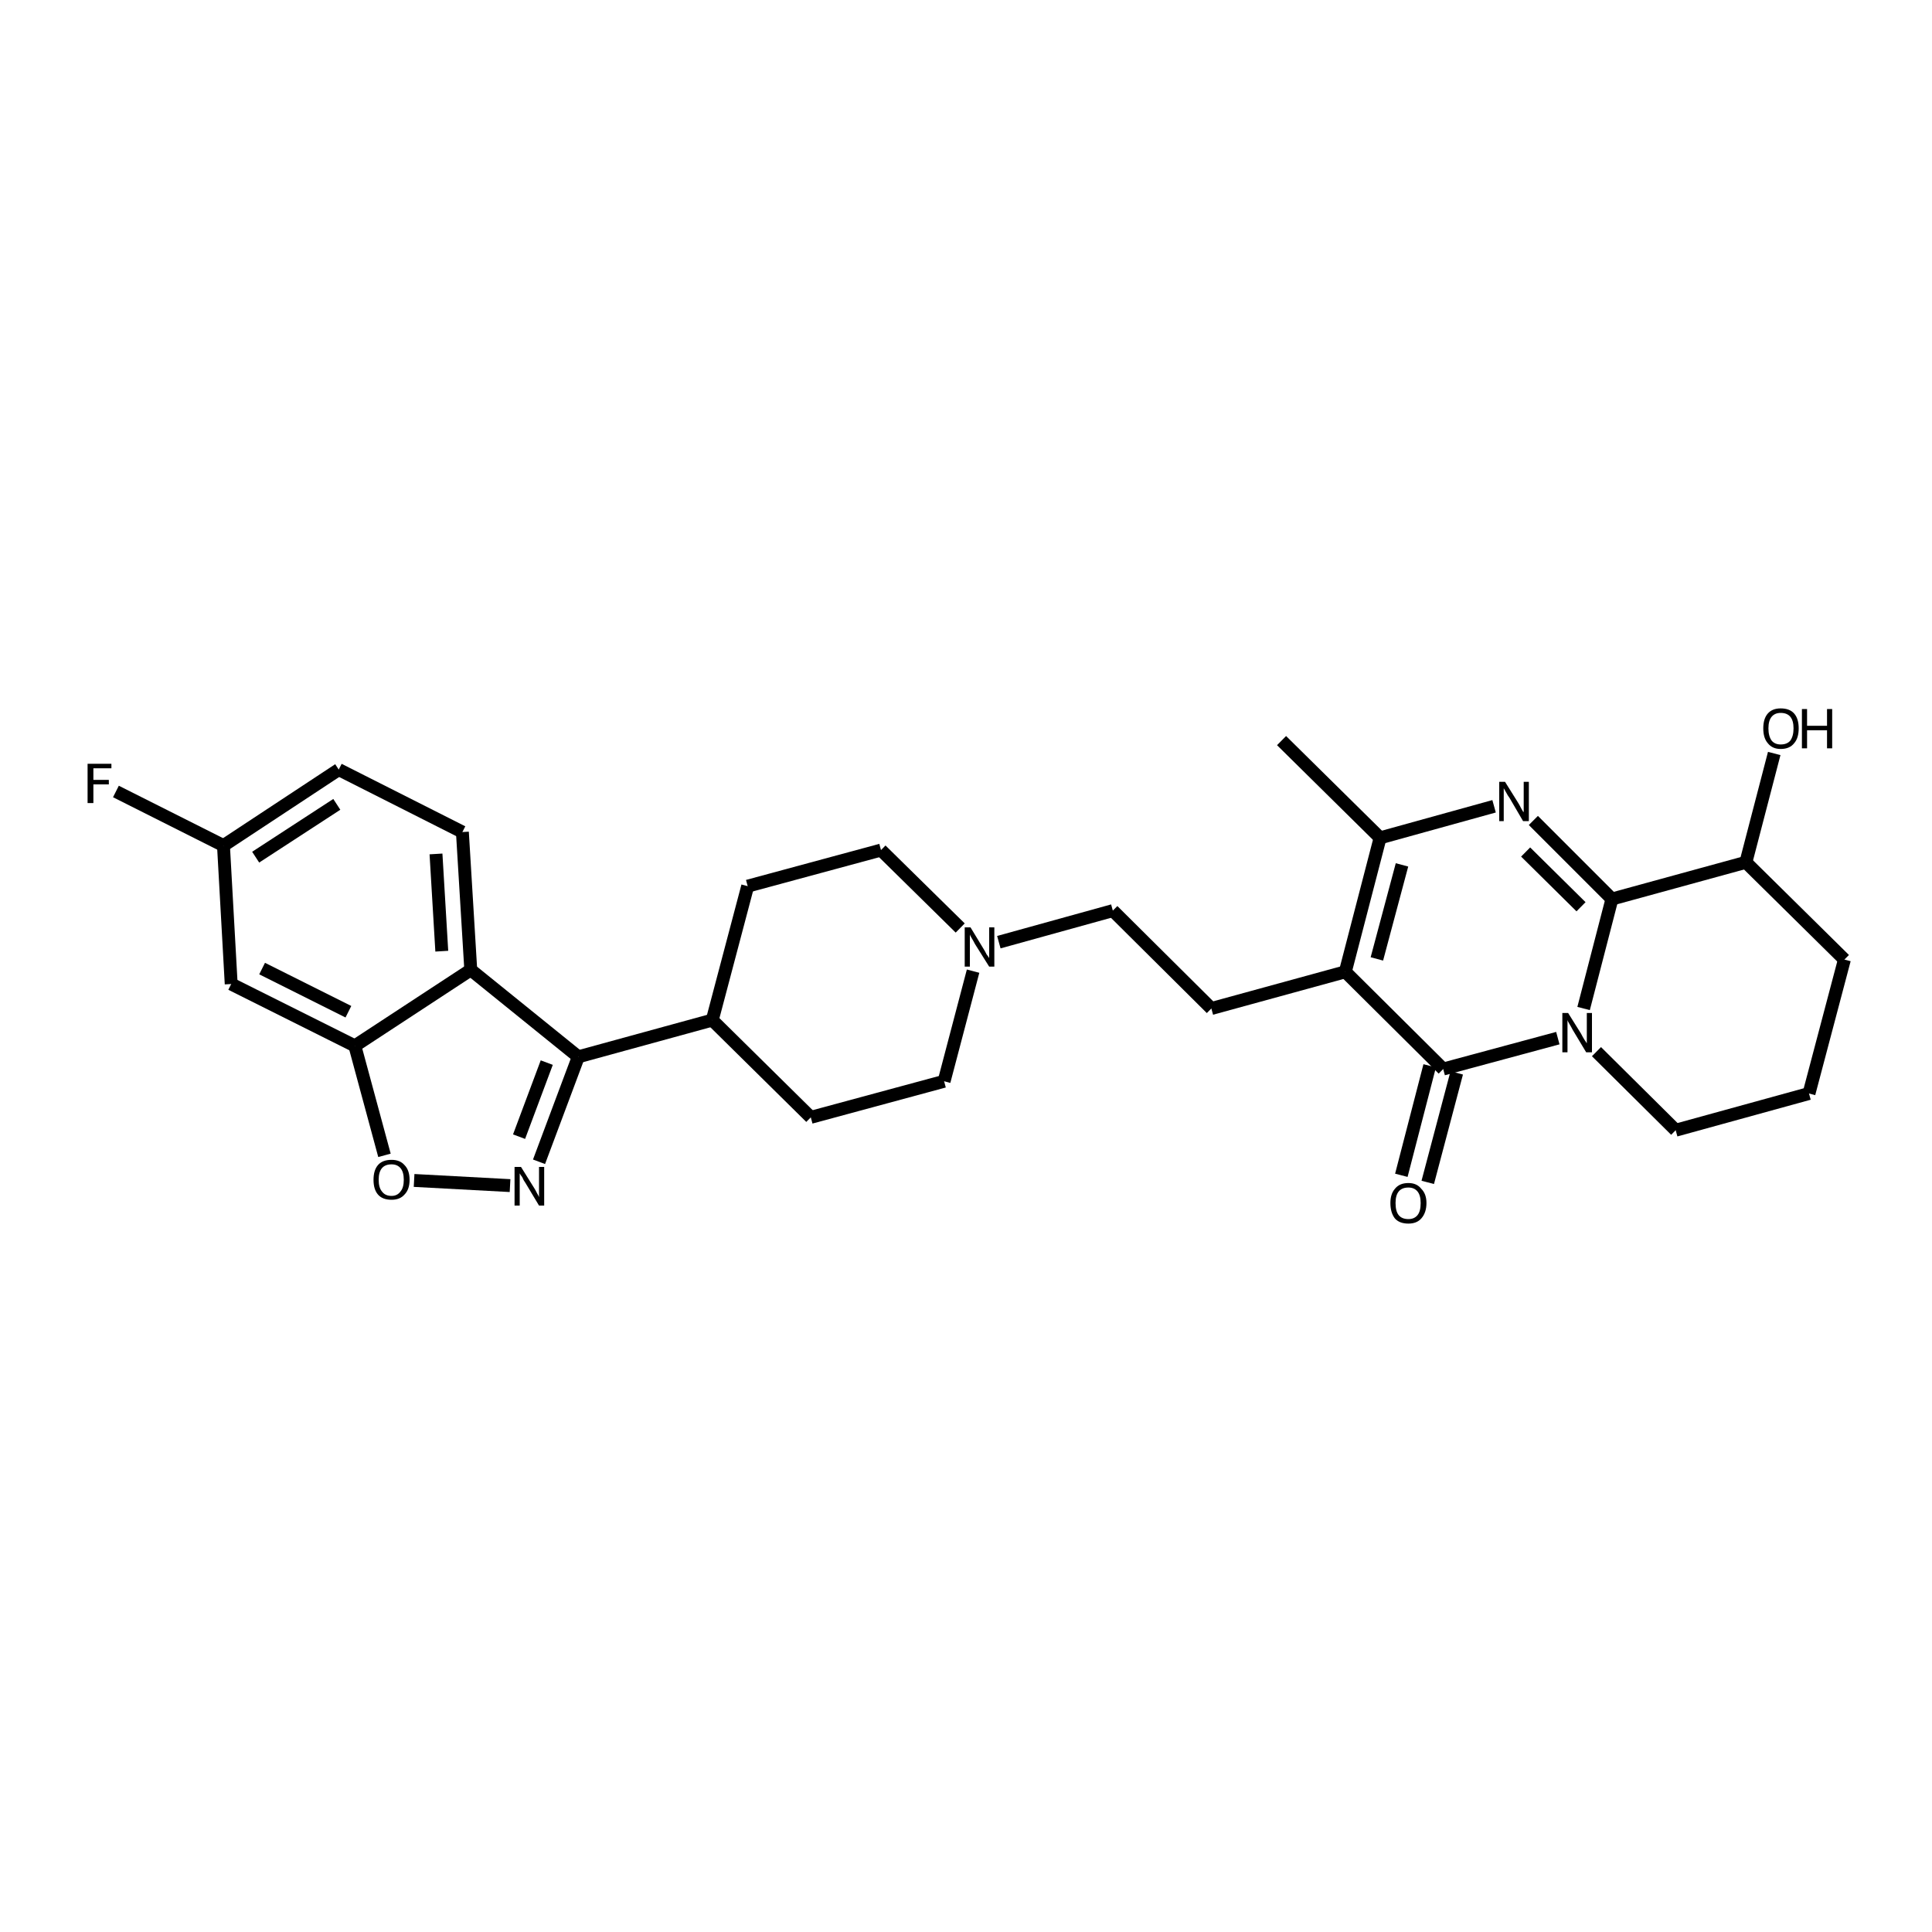 <?xml version='1.0' encoding='iso-8859-1'?>
<svg version='1.1' baseProfile='full'
              xmlns='http://www.w3.org/2000/svg'
                      xmlns:rdkit='http://www.rdkit.org/xml'
                      xmlns:xlink='http://www.w3.org/1999/xlink'
                  xml:space='preserve'
width='300px' height='300px' viewBox='0 0 300 300'>
<!-- END OF HEADER -->
<path class='bond-0 atom-0 atom-1' d='M 199.0,115.0 L 214.3,130.1' style='fill:none;fill-rule:evenodd;stroke:#000000;stroke-width:2.0px;stroke-linecap:butt;stroke-linejoin:miter;stroke-opacity:1' />
<path class='bond-1 atom-1 atom-2' d='M 214.3,130.1 L 232.0,125.2' style='fill:none;fill-rule:evenodd;stroke:#000000;stroke-width:2.0px;stroke-linecap:butt;stroke-linejoin:miter;stroke-opacity:1' />
<path class='bond-2 atom-2 atom-3' d='M 238.1,127.4 L 250.3,139.6' style='fill:none;fill-rule:evenodd;stroke:#000000;stroke-width:2.0px;stroke-linecap:butt;stroke-linejoin:miter;stroke-opacity:1' />
<path class='bond-2 atom-2 atom-3' d='M 236.9,132.3 L 245.5,140.8' style='fill:none;fill-rule:evenodd;stroke:#000000;stroke-width:2.0px;stroke-linecap:butt;stroke-linejoin:miter;stroke-opacity:1' />
<path class='bond-3 atom-3 atom-4' d='M 250.3,139.6 L 245.9,156.6' style='fill:none;fill-rule:evenodd;stroke:#000000;stroke-width:2.0px;stroke-linecap:butt;stroke-linejoin:miter;stroke-opacity:1' />
<path class='bond-4 atom-4 atom-5' d='M 241.9,161.2 L 224.1,166.0' style='fill:none;fill-rule:evenodd;stroke:#000000;stroke-width:2.0px;stroke-linecap:butt;stroke-linejoin:miter;stroke-opacity:1' />
<path class='bond-5 atom-5 atom-6' d='M 226.2,166.6 L 221.7,183.6' style='fill:none;fill-rule:evenodd;stroke:#000000;stroke-width:2.0px;stroke-linecap:butt;stroke-linejoin:miter;stroke-opacity:1' />
<path class='bond-5 atom-5 atom-6' d='M 222.0,165.5 L 217.6,182.5' style='fill:none;fill-rule:evenodd;stroke:#000000;stroke-width:2.0px;stroke-linecap:butt;stroke-linejoin:miter;stroke-opacity:1' />
<path class='bond-6 atom-5 atom-7' d='M 224.1,166.0 L 208.9,150.9' style='fill:none;fill-rule:evenodd;stroke:#000000;stroke-width:2.0px;stroke-linecap:butt;stroke-linejoin:miter;stroke-opacity:1' />
<path class='bond-7 atom-7 atom-8' d='M 208.9,150.9 L 188.1,156.6' style='fill:none;fill-rule:evenodd;stroke:#000000;stroke-width:2.0px;stroke-linecap:butt;stroke-linejoin:miter;stroke-opacity:1' />
<path class='bond-8 atom-8 atom-9' d='M 188.1,156.6 L 172.8,141.4' style='fill:none;fill-rule:evenodd;stroke:#000000;stroke-width:2.0px;stroke-linecap:butt;stroke-linejoin:miter;stroke-opacity:1' />
<path class='bond-9 atom-9 atom-10' d='M 172.8,141.4 L 155.1,146.3' style='fill:none;fill-rule:evenodd;stroke:#000000;stroke-width:2.0px;stroke-linecap:butt;stroke-linejoin:miter;stroke-opacity:1' />
<path class='bond-10 atom-10 atom-11' d='M 149.1,144.1 L 136.8,132.0' style='fill:none;fill-rule:evenodd;stroke:#000000;stroke-width:2.0px;stroke-linecap:butt;stroke-linejoin:miter;stroke-opacity:1' />
<path class='bond-11 atom-11 atom-12' d='M 136.8,132.0 L 116.1,137.6' style='fill:none;fill-rule:evenodd;stroke:#000000;stroke-width:2.0px;stroke-linecap:butt;stroke-linejoin:miter;stroke-opacity:1' />
<path class='bond-12 atom-12 atom-13' d='M 116.1,137.6 L 110.6,158.4' style='fill:none;fill-rule:evenodd;stroke:#000000;stroke-width:2.0px;stroke-linecap:butt;stroke-linejoin:miter;stroke-opacity:1' />
<path class='bond-13 atom-13 atom-14' d='M 110.6,158.4 L 89.8,164.1' style='fill:none;fill-rule:evenodd;stroke:#000000;stroke-width:2.0px;stroke-linecap:butt;stroke-linejoin:miter;stroke-opacity:1' />
<path class='bond-14 atom-14 atom-15' d='M 89.8,164.1 L 83.7,180.4' style='fill:none;fill-rule:evenodd;stroke:#000000;stroke-width:2.0px;stroke-linecap:butt;stroke-linejoin:miter;stroke-opacity:1' />
<path class='bond-14 atom-14 atom-15' d='M 84.9,165.0 L 80.6,176.5' style='fill:none;fill-rule:evenodd;stroke:#000000;stroke-width:2.0px;stroke-linecap:butt;stroke-linejoin:miter;stroke-opacity:1' />
<path class='bond-15 atom-15 atom-16' d='M 79.2,184.1 L 64.3,183.3' style='fill:none;fill-rule:evenodd;stroke:#000000;stroke-width:2.0px;stroke-linecap:butt;stroke-linejoin:miter;stroke-opacity:1' />
<path class='bond-16 atom-16 atom-17' d='M 59.7,179.4 L 55.1,162.4' style='fill:none;fill-rule:evenodd;stroke:#000000;stroke-width:2.0px;stroke-linecap:butt;stroke-linejoin:miter;stroke-opacity:1' />
<path class='bond-17 atom-17 atom-18' d='M 55.1,162.4 L 35.9,152.8' style='fill:none;fill-rule:evenodd;stroke:#000000;stroke-width:2.0px;stroke-linecap:butt;stroke-linejoin:miter;stroke-opacity:1' />
<path class='bond-17 atom-17 atom-18' d='M 54.1,157.1 L 40.7,150.4' style='fill:none;fill-rule:evenodd;stroke:#000000;stroke-width:2.0px;stroke-linecap:butt;stroke-linejoin:miter;stroke-opacity:1' />
<path class='bond-18 atom-18 atom-19' d='M 35.9,152.8 L 34.7,131.3' style='fill:none;fill-rule:evenodd;stroke:#000000;stroke-width:2.0px;stroke-linecap:butt;stroke-linejoin:miter;stroke-opacity:1' />
<path class='bond-19 atom-19 atom-20' d='M 34.7,131.3 L 18.0,122.9' style='fill:none;fill-rule:evenodd;stroke:#000000;stroke-width:2.0px;stroke-linecap:butt;stroke-linejoin:miter;stroke-opacity:1' />
<path class='bond-20 atom-19 atom-21' d='M 34.7,131.3 L 52.6,119.5' style='fill:none;fill-rule:evenodd;stroke:#000000;stroke-width:2.0px;stroke-linecap:butt;stroke-linejoin:miter;stroke-opacity:1' />
<path class='bond-20 atom-19 atom-21' d='M 39.7,133.1 L 52.3,124.9' style='fill:none;fill-rule:evenodd;stroke:#000000;stroke-width:2.0px;stroke-linecap:butt;stroke-linejoin:miter;stroke-opacity:1' />
<path class='bond-21 atom-21 atom-22' d='M 52.6,119.5 L 71.8,129.2' style='fill:none;fill-rule:evenodd;stroke:#000000;stroke-width:2.0px;stroke-linecap:butt;stroke-linejoin:miter;stroke-opacity:1' />
<path class='bond-22 atom-22 atom-23' d='M 71.8,129.2 L 73.1,150.6' style='fill:none;fill-rule:evenodd;stroke:#000000;stroke-width:2.0px;stroke-linecap:butt;stroke-linejoin:miter;stroke-opacity:1' />
<path class='bond-22 atom-22 atom-23' d='M 67.7,132.6 L 68.6,147.7' style='fill:none;fill-rule:evenodd;stroke:#000000;stroke-width:2.0px;stroke-linecap:butt;stroke-linejoin:miter;stroke-opacity:1' />
<path class='bond-23 atom-13 atom-24' d='M 110.6,158.4 L 125.9,173.5' style='fill:none;fill-rule:evenodd;stroke:#000000;stroke-width:2.0px;stroke-linecap:butt;stroke-linejoin:miter;stroke-opacity:1' />
<path class='bond-24 atom-24 atom-25' d='M 125.9,173.5 L 146.6,167.9' style='fill:none;fill-rule:evenodd;stroke:#000000;stroke-width:2.0px;stroke-linecap:butt;stroke-linejoin:miter;stroke-opacity:1' />
<path class='bond-25 atom-4 atom-26' d='M 247.9,163.3 L 260.2,175.5' style='fill:none;fill-rule:evenodd;stroke:#000000;stroke-width:2.0px;stroke-linecap:butt;stroke-linejoin:miter;stroke-opacity:1' />
<path class='bond-26 atom-26 atom-27' d='M 260.2,175.5 L 280.9,169.8' style='fill:none;fill-rule:evenodd;stroke:#000000;stroke-width:2.0px;stroke-linecap:butt;stroke-linejoin:miter;stroke-opacity:1' />
<path class='bond-27 atom-27 atom-28' d='M 280.9,169.8 L 286.4,149.0' style='fill:none;fill-rule:evenodd;stroke:#000000;stroke-width:2.0px;stroke-linecap:butt;stroke-linejoin:miter;stroke-opacity:1' />
<path class='bond-28 atom-28 atom-29' d='M 286.4,149.0 L 271.1,133.9' style='fill:none;fill-rule:evenodd;stroke:#000000;stroke-width:2.0px;stroke-linecap:butt;stroke-linejoin:miter;stroke-opacity:1' />
<path class='bond-29 atom-29 atom-30' d='M 271.1,133.9 L 275.5,117.0' style='fill:none;fill-rule:evenodd;stroke:#000000;stroke-width:2.0px;stroke-linecap:butt;stroke-linejoin:miter;stroke-opacity:1' />
<path class='bond-30 atom-7 atom-1' d='M 208.9,150.9 L 214.3,130.1' style='fill:none;fill-rule:evenodd;stroke:#000000;stroke-width:2.0px;stroke-linecap:butt;stroke-linejoin:miter;stroke-opacity:1' />
<path class='bond-30 atom-7 atom-1' d='M 213.8,148.9 L 217.7,134.3' style='fill:none;fill-rule:evenodd;stroke:#000000;stroke-width:2.0px;stroke-linecap:butt;stroke-linejoin:miter;stroke-opacity:1' />
<path class='bond-31 atom-25 atom-10' d='M 146.6,167.9 L 151.1,150.8' style='fill:none;fill-rule:evenodd;stroke:#000000;stroke-width:2.0px;stroke-linecap:butt;stroke-linejoin:miter;stroke-opacity:1' />
<path class='bond-32 atom-29 atom-3' d='M 271.1,133.9 L 250.3,139.6' style='fill:none;fill-rule:evenodd;stroke:#000000;stroke-width:2.0px;stroke-linecap:butt;stroke-linejoin:miter;stroke-opacity:1' />
<path class='bond-33 atom-23 atom-14' d='M 73.1,150.6 L 89.8,164.1' style='fill:none;fill-rule:evenodd;stroke:#000000;stroke-width:2.0px;stroke-linecap:butt;stroke-linejoin:miter;stroke-opacity:1' />
<path class='bond-34 atom-23 atom-17' d='M 73.1,150.6 L 55.1,162.4' style='fill:none;fill-rule:evenodd;stroke:#000000;stroke-width:2.0px;stroke-linecap:butt;stroke-linejoin:miter;stroke-opacity:1' />
<path class='atom-2' d='M 233.7 121.4
L 235.7 124.6
Q 235.9 124.9, 236.2 125.5
Q 236.5 126.1, 236.6 126.1
L 236.6 121.4
L 237.4 121.4
L 237.4 127.5
L 236.5 127.5
L 234.4 123.9
Q 234.1 123.5, 233.9 123.1
Q 233.6 122.6, 233.5 122.4
L 233.5 127.5
L 232.8 127.5
L 232.8 121.4
L 233.7 121.4
' fill='#000000'/>
<path class='atom-4' d='M 243.5 157.3
L 245.5 160.5
Q 245.7 160.9, 246.0 161.4
Q 246.4 162.0, 246.4 162.0
L 246.4 157.3
L 247.2 157.3
L 247.2 163.4
L 246.3 163.4
L 244.2 159.9
Q 244.0 159.5, 243.7 159.0
Q 243.4 158.5, 243.4 158.4
L 243.4 163.4
L 242.6 163.4
L 242.6 157.3
L 243.5 157.3
' fill='#000000'/>
<path class='atom-6' d='M 215.9 186.8
Q 215.9 185.4, 216.6 184.6
Q 217.3 183.7, 218.7 183.7
Q 220.0 183.7, 220.7 184.6
Q 221.5 185.4, 221.5 186.8
Q 221.5 188.3, 220.7 189.2
Q 220.0 190.0, 218.7 190.0
Q 217.3 190.0, 216.6 189.2
Q 215.9 188.3, 215.9 186.8
M 218.7 189.3
Q 219.6 189.3, 220.1 188.7
Q 220.6 188.1, 220.6 186.8
Q 220.6 185.6, 220.1 185.0
Q 219.6 184.4, 218.7 184.4
Q 217.7 184.4, 217.2 185.0
Q 216.7 185.6, 216.7 186.8
Q 216.7 188.1, 217.2 188.7
Q 217.7 189.3, 218.7 189.3
' fill='#000000'/>
<path class='atom-10' d='M 150.7 144.0
L 152.7 147.3
Q 152.9 147.6, 153.2 148.2
Q 153.6 148.7, 153.6 148.8
L 153.6 144.0
L 154.4 144.0
L 154.4 150.1
L 153.6 150.1
L 151.4 146.6
Q 151.2 146.2, 150.9 145.7
Q 150.6 145.2, 150.6 145.1
L 150.6 150.1
L 149.8 150.1
L 149.8 144.0
L 150.7 144.0
' fill='#000000'/>
<path class='atom-15' d='M 80.9 181.2
L 82.9 184.4
Q 83.1 184.7, 83.4 185.3
Q 83.7 185.8, 83.7 185.9
L 83.7 181.2
L 84.5 181.2
L 84.5 187.2
L 83.7 187.2
L 81.6 183.7
Q 81.3 183.3, 81.1 182.8
Q 80.8 182.4, 80.7 182.2
L 80.7 187.2
L 79.9 187.2
L 79.9 181.2
L 80.9 181.2
' fill='#000000'/>
<path class='atom-16' d='M 58.0 183.2
Q 58.0 181.7, 58.7 180.9
Q 59.4 180.1, 60.8 180.1
Q 62.1 180.1, 62.8 180.9
Q 63.6 181.7, 63.6 183.2
Q 63.6 184.7, 62.8 185.5
Q 62.1 186.3, 60.8 186.3
Q 59.4 186.3, 58.7 185.5
Q 58.0 184.7, 58.0 183.2
M 60.8 185.7
Q 61.7 185.7, 62.2 185.0
Q 62.7 184.4, 62.7 183.2
Q 62.7 182.0, 62.2 181.4
Q 61.7 180.8, 60.8 180.8
Q 59.8 180.8, 59.3 181.4
Q 58.8 182.0, 58.8 183.2
Q 58.8 184.4, 59.3 185.0
Q 59.8 185.7, 60.8 185.7
' fill='#000000'/>
<path class='atom-20' d='M 13.6 118.6
L 17.3 118.6
L 17.3 119.3
L 14.5 119.3
L 14.5 121.1
L 16.9 121.1
L 16.9 121.8
L 14.5 121.8
L 14.5 124.7
L 13.6 124.7
L 13.6 118.6
' fill='#000000'/>
<path class='atom-30' d='M 273.8 113.1
Q 273.8 111.6, 274.5 110.8
Q 275.2 110.0, 276.5 110.0
Q 277.9 110.0, 278.6 110.8
Q 279.3 111.6, 279.3 113.1
Q 279.3 114.6, 278.6 115.4
Q 277.9 116.3, 276.5 116.3
Q 275.2 116.3, 274.5 115.4
Q 273.8 114.6, 273.8 113.1
M 276.5 115.6
Q 277.5 115.6, 278.0 115.0
Q 278.5 114.3, 278.5 113.1
Q 278.5 111.9, 278.0 111.3
Q 277.5 110.7, 276.5 110.7
Q 275.6 110.7, 275.1 111.3
Q 274.6 111.9, 274.6 113.1
Q 274.6 114.3, 275.1 115.0
Q 275.6 115.6, 276.5 115.6
' fill='#000000'/>
<path class='atom-30' d='M 279.8 110.1
L 280.6 110.1
L 280.6 112.7
L 283.7 112.7
L 283.7 110.1
L 284.5 110.1
L 284.5 116.2
L 283.7 116.2
L 283.7 113.4
L 280.6 113.4
L 280.6 116.2
L 279.8 116.2
L 279.8 110.1
' fill='#000000'/>
</svg>
